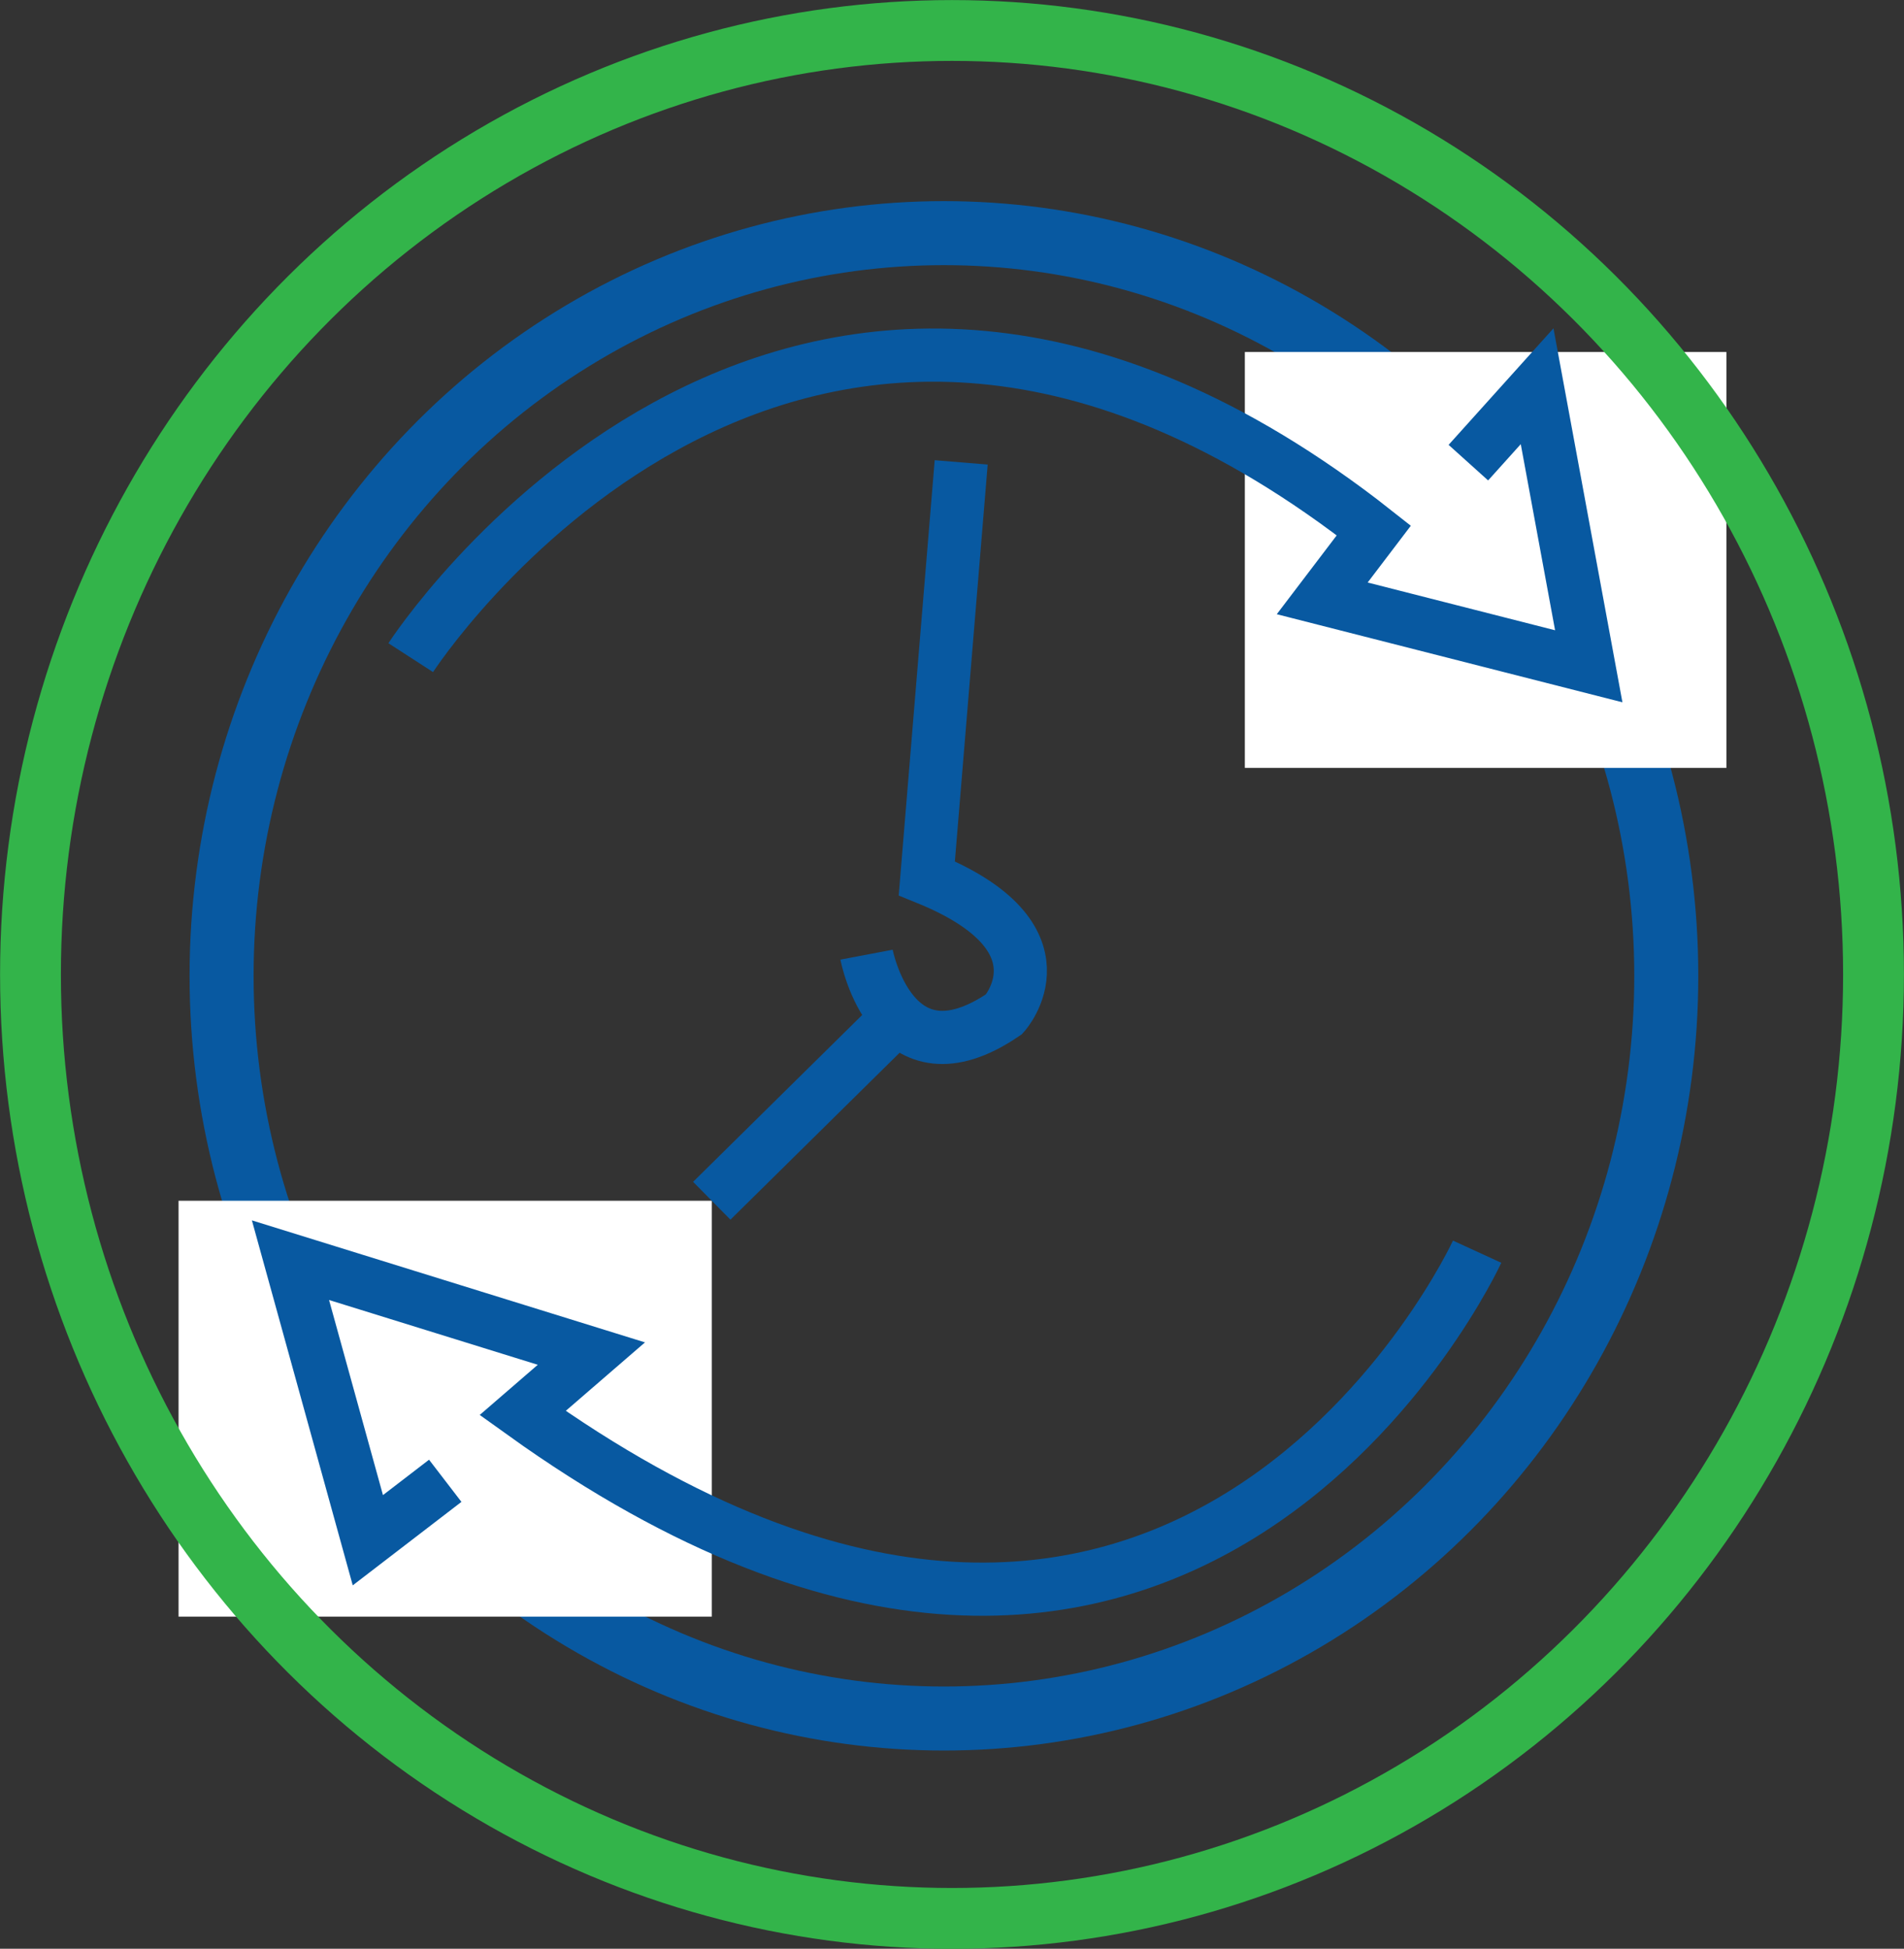 <svg xmlns="http://www.w3.org/2000/svg" id="b" viewBox="0 0 136.8 140.01"><rect x="0" y="0" width="136.8" height="140.01" fill="#333333" stroke="none"/><g id="c"><ellipse cx="67.82" cy="70.11" rx="51.9" ry="53.36" fill="none" stroke="#0859a1" stroke-miterlimit="10" stroke-width="4.6"></ellipse><rect x="12.83" y="86.27" width="38.31" height="29.88" fill="#fff"></rect><path d="m106.13,89.93s-21.01,45.73-68.58,11.59l4.94-4.27-21.62-6.71,5.56,20.12,5.56-4.27" fill="none" stroke="#0859a1" stroke-miterlimit="10" stroke-width="3.82"></path><rect x="89.44" y="25.29" width="34.6" height="29.88" fill="#fff"></rect><path d="m62.26,68.59s1.85,9.76,9.89,4.27c0,0,4.94-5.49-5.56-9.76l2.47-29.88" fill="none" stroke="#0859a1" stroke-miterlimit="10" stroke-width="3.82"></path><line x1="64.73" y1="72.86" x2="51.14" y2="86.27" fill="none" stroke="#0859a1" stroke-miterlimit="10" stroke-width="3.82"></line><ellipse cx="68.4" cy="70.01" rx="66.21" ry="67.82" fill="none" stroke="#33b44a" stroke-miterlimit="10" stroke-width="4.37"></ellipse><path d="m29.51,47.25s26.39-40.84,67.34-10.56c.62.46,1.24.93,1.86,1.42l-3.71,4.88,19.15,4.88-3.71-20.12-4.94,5.49" fill="none" stroke="#0859a1" stroke-miterlimit="10" stroke-width="3.82"></path></g></svg>